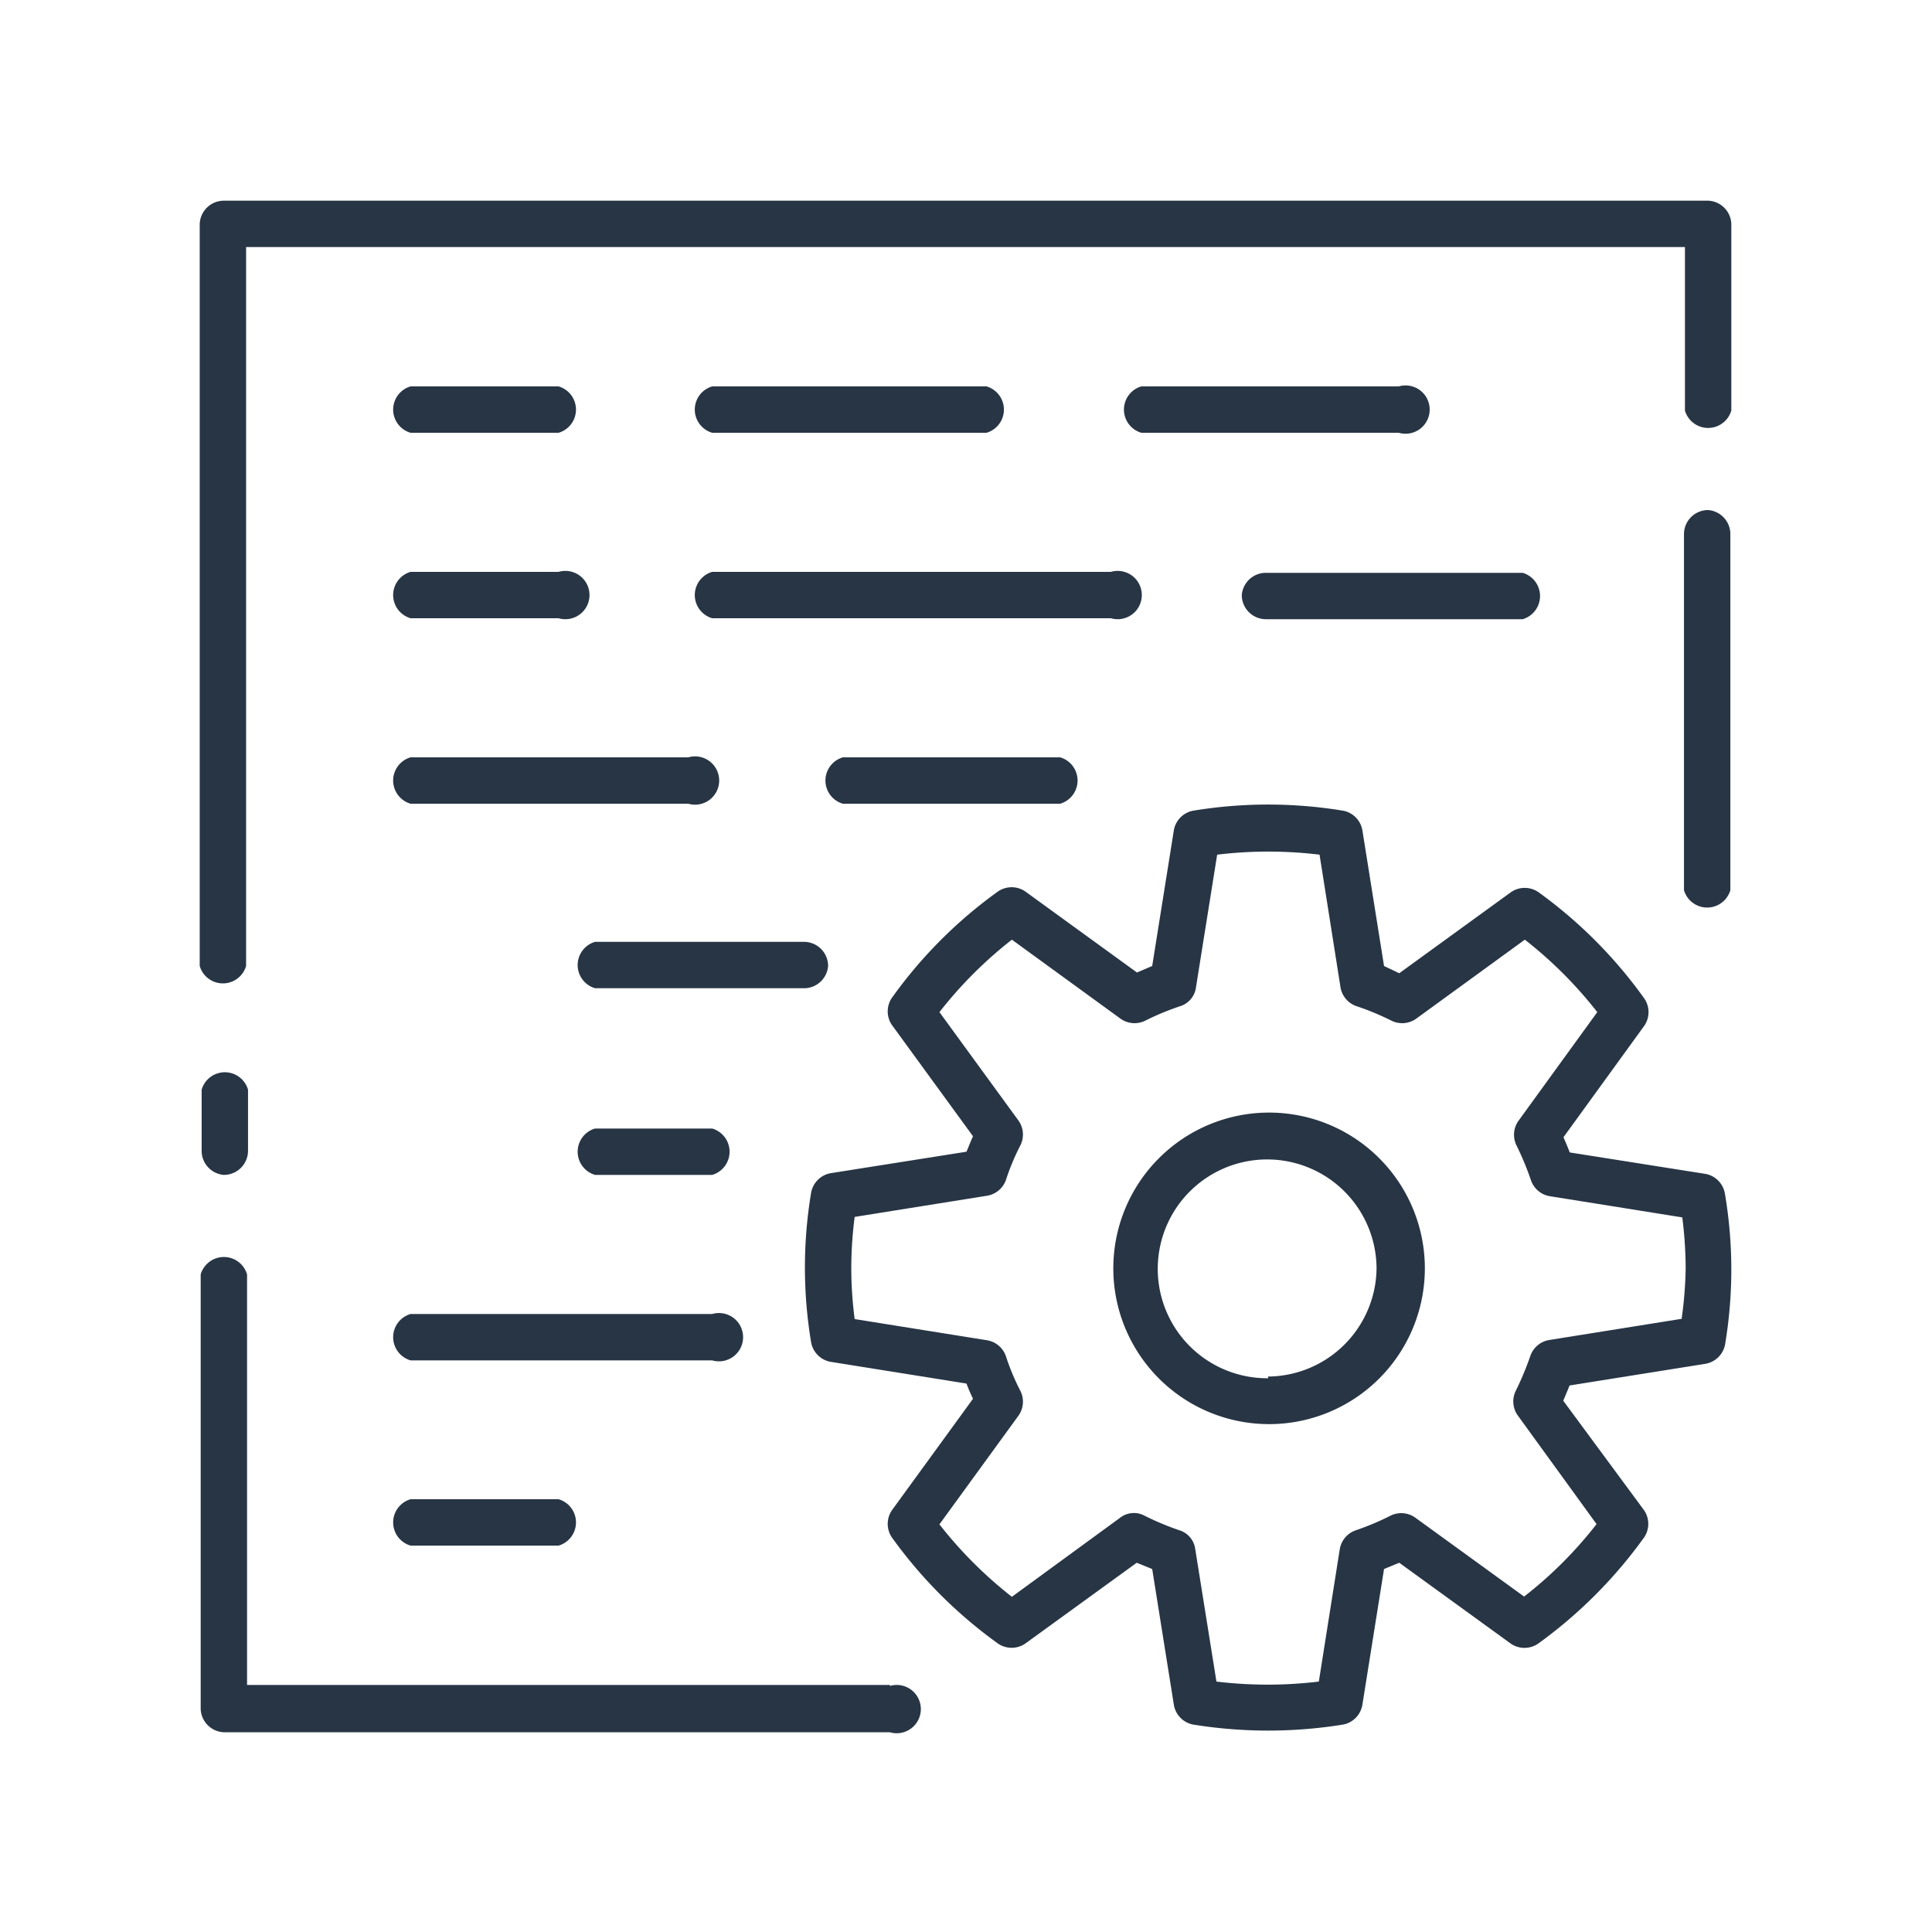 <?xml version="1.0" encoding="UTF-8"?> <svg xmlns="http://www.w3.org/2000/svg" id="f14a9e4d-cac1-474d-97b6-93dfe13772db" data-name="Layer 1" viewBox="0 0 80 80"><defs><style>.b722030a-e1b6-46da-9c6b-689a6433f1e8{fill:#273545;}</style></defs><path class="b722030a-e1b6-46da-9c6b-689a6433f1e8" d="M36.85,69.77H10.23v-17a1,1,0,0,0-1.92,0V70.73a1,1,0,0,0,1,1H36.85a1,1,0,1,0,0-1.92Z"></path><path class="b722030a-e1b6-46da-9c6b-689a6433f1e8" d="M9.27,48.65a1,1,0,0,0,1-1V45.12a1,1,0,0,0-1.92,0v2.57A1,1,0,0,0,9.27,48.65Z"></path><path class="b722030a-e1b6-46da-9c6b-689a6433f1e8" d="M70.73,8.31H9.27a1,1,0,0,0-1,1V40a1,1,0,0,0,1.92,0V10.23H69.77V17a1,1,0,0,0,1.92,0V9.27A1,1,0,0,0,70.73,8.31Z"></path><path class="b722030a-e1b6-46da-9c6b-689a6433f1e8" d="M70.73,21.12a1,1,0,0,0-1,1V36.86a1,1,0,0,0,1.92,0V22.08A1,1,0,0,0,70.73,21.12Z"></path><path class="b722030a-e1b6-46da-9c6b-689a6433f1e8" d="M70.63,48.61,65,47.72c-.08-.21-.17-.42-.26-.63l3.35-4.62a1,1,0,0,0,0-1.12,19.14,19.14,0,0,0-4.39-4.41,1,1,0,0,0-1.13,0L57.94,40.3,57.31,40l-.9-5.64a1,1,0,0,0-.79-.79,19.09,19.09,0,0,0-6.22,0,1,1,0,0,0-.79.79L47.71,40l-.63.27-4.63-3.36a1,1,0,0,0-1.12,0,19,19,0,0,0-4.4,4.41,1,1,0,0,0,0,1.12l3.36,4.61c-.1.22-.18.43-.27.64l-5.63.89a1,1,0,0,0-.8.79,18.79,18.79,0,0,0,0,6.23,1,1,0,0,0,.8.79l5.63.9q.12.32.27.63l-3.36,4.62a1,1,0,0,0,0,1.12,19.14,19.14,0,0,0,4.4,4.4,1,1,0,0,0,1.12,0l4.62-3.35.64.26.9,5.64a1,1,0,0,0,.79.8,19.47,19.47,0,0,0,6.22,0,1,1,0,0,0,.79-.8l.9-5.64.63-.26,4.62,3.35a1,1,0,0,0,1.13,0,19.3,19.3,0,0,0,4.39-4.4,1,1,0,0,0,0-1.12L64.73,58c.09-.21.18-.42.26-.63l5.64-.9a1,1,0,0,0,.8-.79,18.73,18.73,0,0,0,0-6.22A1,1,0,0,0,70.63,48.61Zm-1,6-5.5.88a1,1,0,0,0-.76.65,12.34,12.34,0,0,1-.61,1.46,1,1,0,0,0,.08,1l3.27,4.51a17,17,0,0,1-3,3l-4.51-3.27a1,1,0,0,0-1-.09,11,11,0,0,1-1.47.62,1,1,0,0,0-.65.76l-.87,5.5a17.69,17.69,0,0,1-4.24,0l-.88-5.5a.94.94,0,0,0-.64-.76,11.42,11.42,0,0,1-1.46-.61.93.93,0,0,0-1,.08L41.9,66.12a17.38,17.38,0,0,1-3-3l3.28-4.51a1,1,0,0,0,.08-1,9.62,9.62,0,0,1-.61-1.46,1,1,0,0,0-.76-.65l-5.5-.88a16.37,16.37,0,0,1-.14-2.11,16.65,16.65,0,0,1,.14-2.12l5.5-.88a1,1,0,0,0,.76-.64,9.62,9.62,0,0,1,.61-1.46,1,1,0,0,0-.08-1L38.9,41.91a17.38,17.38,0,0,1,3-3l4.51,3.28a1,1,0,0,0,1,.08,11,11,0,0,1,1.47-.61.94.94,0,0,0,.64-.76l.88-5.51a17.69,17.69,0,0,1,4.24,0l.87,5.51a1,1,0,0,0,.65.76,11,11,0,0,1,1.47.61,1,1,0,0,0,1-.08l4.51-3.28a17.32,17.32,0,0,1,3,3l-3.27,4.51a1,1,0,0,0-.08,1,11.79,11.79,0,0,1,.61,1.47,1,1,0,0,0,.76.64l5.5.88a17.15,17.15,0,0,1,.14,2.12A16.86,16.86,0,0,1,69.63,54.63Z"></path><path class="b722030a-e1b6-46da-9c6b-689a6433f1e8" d="M52.51,46.07A6.45,6.45,0,1,0,59,52.52,6.45,6.45,0,0,0,52.51,46.07Zm0,11A4.53,4.53,0,1,1,57,52.52,4.53,4.53,0,0,1,52.51,57Z"></path><path class="b722030a-e1b6-46da-9c6b-689a6433f1e8" d="M57.92,16H47.26a1,1,0,0,0,0,1.92H57.92a1,1,0,1,0,0-1.92Z"></path><path class="b722030a-e1b6-46da-9c6b-689a6433f1e8" d="M29.49,17.92H40.85a1,1,0,0,0,0-1.92H29.49a1,1,0,0,0,0,1.92Z"></path><path class="b722030a-e1b6-46da-9c6b-689a6433f1e8" d="M17,17.92h6.13a1,1,0,0,0,0-1.92H17a1,1,0,0,0,0,1.92Z"></path><path class="b722030a-e1b6-46da-9c6b-689a6433f1e8" d="M51.42,24.64a1,1,0,0,0,1,1H63.05a1,1,0,0,0,0-1.92H52.38A1,1,0,0,0,51.42,24.64Z"></path><path class="b722030a-e1b6-46da-9c6b-689a6433f1e8" d="M29.49,25.6H46a1,1,0,1,0,0-1.92H29.49a1,1,0,0,0,0,1.92Z"></path><path class="b722030a-e1b6-46da-9c6b-689a6433f1e8" d="M17,25.6h6.13a1,1,0,1,0,0-1.92H17a1,1,0,0,0,0,1.92Z"></path><path class="b722030a-e1b6-46da-9c6b-689a6433f1e8" d="M43.9,33.28a1,1,0,0,0,0-1.92h-9a1,1,0,0,0,0,1.92Z"></path><path class="b722030a-e1b6-46da-9c6b-689a6433f1e8" d="M17,33.28H28.5a1,1,0,1,0,0-1.92H17a1,1,0,0,0,0,1.92Z"></path><path class="b722030a-e1b6-46da-9c6b-689a6433f1e8" d="M34.29,40a1,1,0,0,0-1-1H24.64a1,1,0,0,0,0,1.92h8.69A1,1,0,0,0,34.29,40Z"></path><path class="b722030a-e1b6-46da-9c6b-689a6433f1e8" d="M24.64,46.73a1,1,0,0,0,0,1.92h4.85a1,1,0,0,0,0-1.92Z"></path><path class="b722030a-e1b6-46da-9c6b-689a6433f1e8" d="M17,56.33H29.49a1,1,0,1,0,0-1.92H17a1,1,0,0,0,0,1.92Z"></path><path class="b722030a-e1b6-46da-9c6b-689a6433f1e8" d="M17,64h6.13a1,1,0,0,0,0-1.92H17A1,1,0,0,0,17,64Z"></path></svg> 